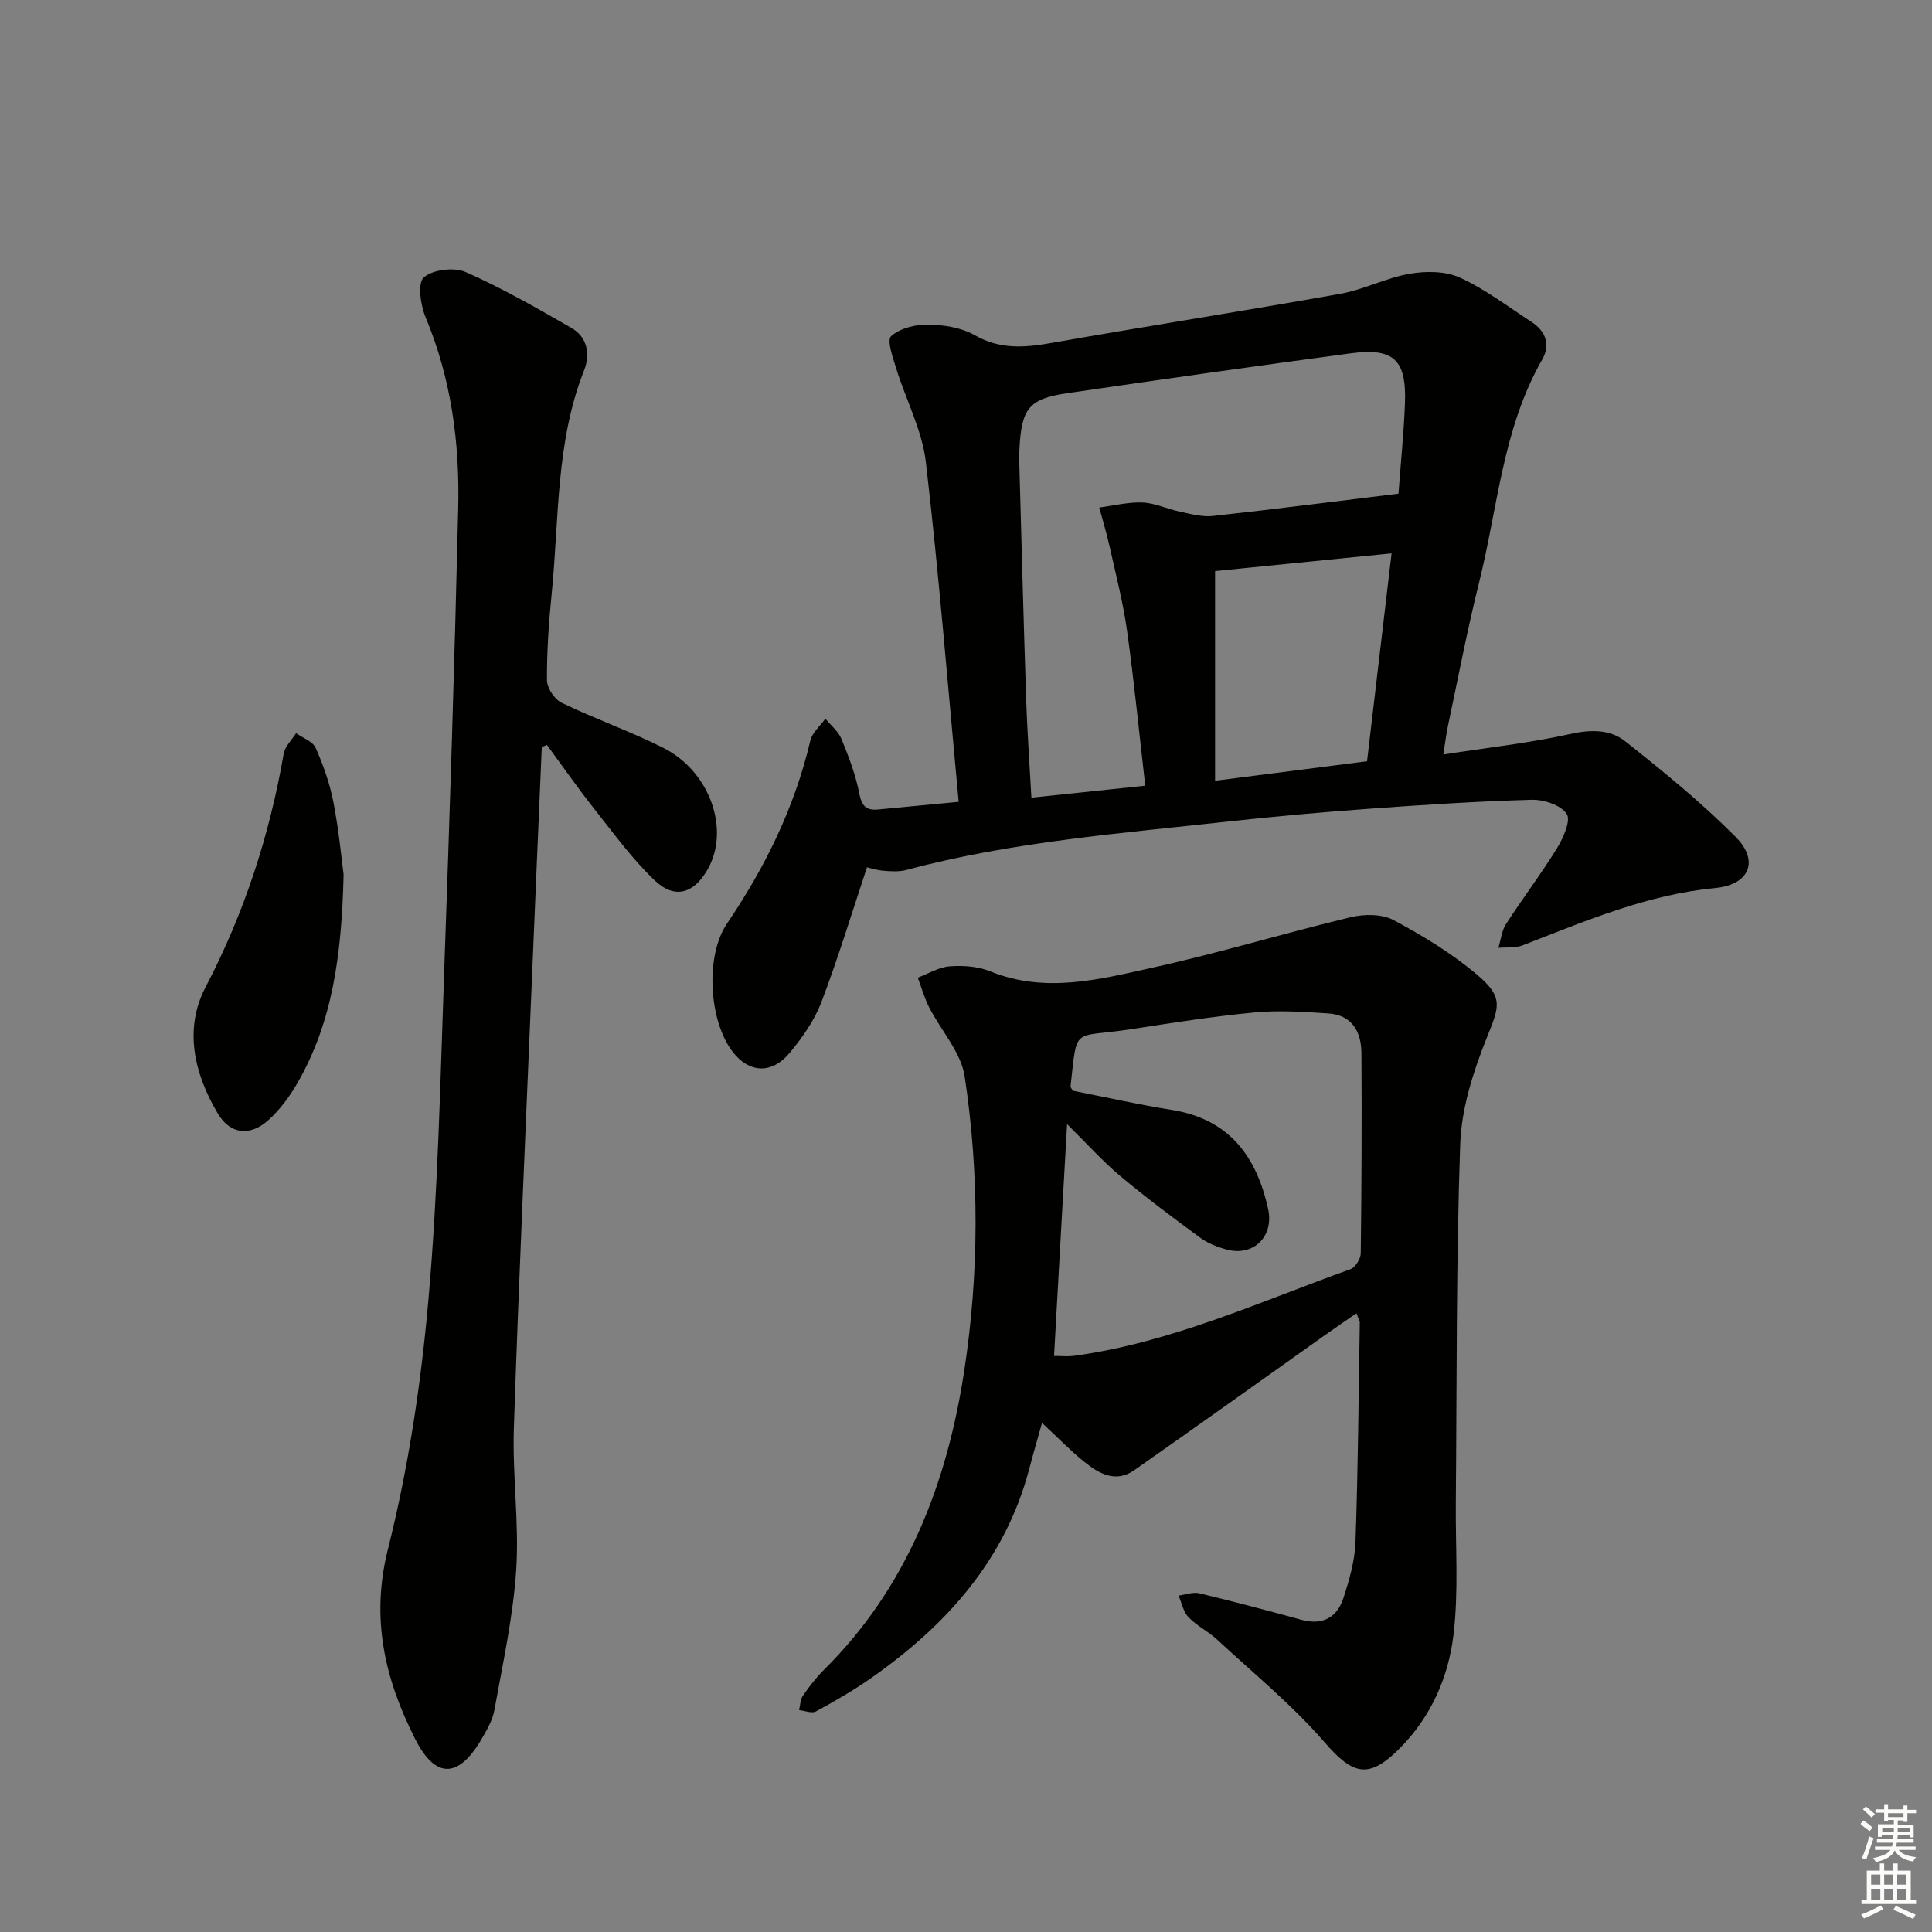 <svg enable-background="new 0 0 400 400" viewBox="0 0 400 400" xmlns="http://www.w3.org/2000/svg"><rect x="0" y="0" width="400" height="400" fill="#808080" stroke="none"/><g fill="#010100"><path d="m198.48 166.01c-2.25-24.05-4.09-47.24-6.79-70.34-.77-6.59-4.12-12.86-6.12-19.33-.7-2.25-2-5.9-1.07-6.74 1.84-1.66 5.06-2.44 7.69-2.4 3.24.05 6.86.63 9.62 2.2 5.23 2.98 10.3 2.59 15.85 1.61 19.94-3.52 39.95-6.63 59.88-10.19 4.86-.87 9.45-3.3 14.32-4.14 3.36-.58 7.4-.57 10.4.8 5.24 2.39 9.94 6 14.82 9.17 2.93 1.91 3.98 4.7 2.23 7.76-8.22 14.34-9.21 30.71-13.1 46.26-2.45 9.81-4.33 19.77-6.44 29.67-.33 1.54-.51 3.12-.95 5.87 9.34-1.45 17.88-2.38 26.22-4.23 4.25-.95 8.26-1.01 11.38 1.45 7.93 6.27 15.82 12.7 22.94 19.86 4.92 4.95 2.86 9.89-4.24 10.57-14.14 1.36-26.91 6.84-39.89 11.87-1.5.58-3.32.36-5 .51.5-1.65.67-3.53 1.57-4.92 3.43-5.31 7.27-10.36 10.58-15.74 1.29-2.11 2.89-5.71 1.99-7.07-1.21-1.82-4.73-2.99-7.22-2.92-11.12.3-22.24 1.03-33.35 1.83-9.77.71-19.53 1.57-29.27 2.64-22.42 2.48-44.97 4.19-66.89 10.06-1.49.4-3.16.29-4.73.16-1.44-.12-2.86-.59-3.41-.71-3.17 9.52-5.98 18.85-9.45 27.93-1.45 3.8-3.95 7.35-6.58 10.51-3.7 4.45-8.41 4.14-11.78-.24-4.93-6.41-5.72-19.82-1.19-26.52 7.9-11.67 14.03-24.08 17.26-37.88.39-1.68 2.05-3.06 3.12-4.58 1.14 1.39 2.69 2.62 3.34 4.21 1.51 3.68 2.95 7.46 3.7 11.34.5 2.58 1.46 3.48 3.86 3.26 5.41-.52 10.84-1.04 16.7-1.59zm91.06-63.8c.5-6.79 1.12-12.74 1.34-18.7.34-9.03-2.31-11.55-11.2-10.36-19.58 2.62-39.13 5.39-58.67 8.25-7.98 1.17-9.51 3.15-9.94 11.45-.04.83-.08 1.67-.05 2.5.46 16.46.89 32.93 1.43 49.39.22 6.6.7 13.18 1.09 20.41 7.99-.84 15.64-1.64 23.57-2.48-1.27-11.03-2.3-21.6-3.77-32.11-.82-5.86-2.32-11.63-3.61-17.42-.6-2.71-1.42-5.38-2.14-8.06 2.99-.39 6-1.16 8.98-1.04 2.59.11 5.1 1.35 7.69 1.89 2.25.47 4.62 1.14 6.84.9 12.69-1.39 25.36-3.02 38.44-4.62zm-37.97 16.03v43.41c10.58-1.36 20.86-2.68 31.46-4.04 1.72-14.55 3.4-28.78 5.08-43.04-12.57 1.26-24.38 2.45-36.54 3.67z"/><path d="m280.84 271.9c-2.35 1.63-4.48 3.08-6.59 4.57-13.14 9.32-26.24 18.7-39.44 27.94-3.86 2.7-7.35.65-10.39-1.81-2.95-2.4-5.62-5.15-8.68-8-.85 3.03-1.79 6.26-2.65 9.52-4.98 18.87-17.14 32.35-32.64 43.24-3.66 2.57-7.57 4.83-11.51 6.97-.86.47-2.32-.15-3.5-.27.25-1.01.25-2.21.81-3.01 1.32-1.91 2.77-3.77 4.42-5.41 17.16-17.04 25.39-38.51 28.94-61.68 3.11-20.23 3.17-40.79.12-61.09-.76-5.02-4.91-9.51-7.36-14.32-.99-1.94-1.58-4.09-2.36-6.14 2.2-.82 4.36-2.17 6.61-2.34 2.76-.21 5.83 0 8.35 1.02 11.41 4.64 22.64 1.69 33.71-.76 13.74-3.03 27.23-7.13 40.92-10.42 2.81-.68 6.51-.71 8.93.59 6.11 3.27 12.17 6.94 17.42 11.42 5.44 4.65 4.42 6.56 1.84 13.01-2.78 6.96-5.21 14.55-5.47 21.94-.86 24.77-.69 49.57-.91 74.36-.08 9.11.6 18.32-.49 27.32-1.06 8.75-4.67 16.95-11.13 23.43-6.45 6.48-9.7 5.49-15.57-1.28-6.69-7.72-14.72-14.28-22.25-21.26-1.82-1.69-4.18-2.82-5.89-4.6-1.08-1.12-1.41-2.97-2.07-4.49 1.43-.18 2.97-.79 4.29-.48 7.1 1.7 14.15 3.58 21.19 5.5 4.35 1.18 7.34-.49 8.65-4.51 1.22-3.75 2.36-7.7 2.5-11.6.53-15.13.64-30.27.89-45.41 0-.43-.31-.88-.69-1.95zm-62.61 8.84c1.73 0 2.91.13 4.05-.02 20.12-2.72 38.47-11.17 57.32-17.95 1.01-.36 2.11-2.15 2.13-3.29.17-13.81.23-27.63.14-41.44-.03-4.4-1.92-7.89-6.84-8.22-5.11-.34-10.28-.68-15.35-.2-8.57.81-17.1 2.17-25.62 3.48-12.17 1.87-10.98-.9-12.41 11.78-.03.27.27.57.45.94 6.76 1.32 13.54 2.87 20.39 3.95 11.9 1.87 17.64 9.52 20.06 20.54 1.25 5.68-3.02 9.92-8.64 8.38-1.89-.52-3.84-1.28-5.4-2.42-5.61-4.12-11.2-8.29-16.53-12.75-3.64-3.05-6.83-6.62-11.05-10.78-.96 16.76-1.82 32.22-2.7 48z"/><path d="m112.17 154.66c-.68 15.92-1.37 31.83-2.03 47.75-1.29 31.08-2.72 62.15-3.75 93.24-.33 9.79 1.12 19.66.48 29.41-.64 9.7-2.77 19.32-4.5 28.93-.4 2.22-1.65 4.36-2.83 6.34-4.69 7.85-9.41 7.98-13.6-.32-6.23-12.33-9.25-24.86-5.62-39.28 4.23-16.82 6.84-34.21 8.37-51.51 2.01-22.68 2.47-45.5 3.28-68.27 1.14-31.93 2.15-63.86 2.9-95.79.32-13.54-1.46-26.83-6.78-39.53-1.04-2.5-1.66-7.07-.34-8.2 1.89-1.63 6.26-2.16 8.67-1.1 7.52 3.31 14.7 7.44 21.85 11.54 3.37 1.93 3.97 5.49 2.65 8.83-5.88 14.9-5.15 30.72-6.7 46.21-.6 5.95-1.01 11.95-.98 17.93.01 1.6 1.56 3.95 3.03 4.66 6.88 3.32 14.13 5.87 20.96 9.28 9.78 4.88 14 17.02 9.25 25.27-2.88 5.01-6.81 6.18-10.99 2.18-4.65-4.45-8.49-9.75-12.51-14.83-3.38-4.28-6.51-8.77-9.74-13.17-.36.13-.72.28-1.07.43z"/><path d="m71.14 181.07c-.4 16.86-2.36 30.57-9.48 43.02-1.62 2.83-3.64 5.6-6.05 7.78-3.83 3.47-7.94 3.01-10.52-1.34-4.89-8.22-7.05-17.5-2.54-26.13 8.02-15.35 13.25-31.41 16.19-48.37.26-1.51 1.68-2.83 2.56-4.23 1.4 1 3.46 1.7 4.06 3.05 1.59 3.59 2.93 7.39 3.67 11.24 1.14 5.85 1.69 11.81 2.11 14.98z"/></g><path d="m385.2 377.6.6-.7c.6.4 1.3.9 1.9 1.5l-.6.7c-.8-.5-1.4-1-1.9-1.5zm.3 7.1c.6-1.4 1.1-2.9 1.5-4.5.3.1.6.3.9.4-.5 1.4-1 2.9-1.5 4.4zm.2-10.1.6-.6c.7.5 1.3 1.1 1.9 1.6l-.7.7c-.6-.6-1.2-1.2-1.8-1.7zm8.4-.8h.8v.9h1.8v.7h-1.8v1.8h-.8v-.3h-1.2v.9h3.3v2.6h-.8v-.4h-2.5c0 .3 0 .6-.1.8h3.4v.7h-3.5c0 .3-.1.6-.1.8h4v.7h-3.5c.7.9 1.9 1.3 3.6 1.5-.2.2-.4.5-.6.9-1.9-.3-3.2-1.1-3.8-2.3-.5 1.1-1.8 2-3.9 2.4-.2-.3-.4-.5-.6-.8 1.9-.4 3.1-.9 3.6-1.7h-3.2v-.7h3.5c.1-.2.1-.5.2-.8h-3.3v-.7h3.4c0-.2 0-.5 0-.8h-2.4v.3h-.8v-2.6h3.3v-.9h-1.2v.3h-.8v-1.8h-1.8v-.7h1.8v-.9h.8v.9h3.2zm-4.4 5.5h2.4c0-.3 0-.6 0-.9h-2.4zm1.2-3.1h3.2v-.8h-3.2zm4.4 2.2h-2.4v.9h2.5v-.9z" fill="#fbfcfa"/><path d="m389.2 385.8h.9v1.5h1.9v-1.5h.9v1.5h2.7v6h1.1v.9h-11.3v-.9h1.1v-6h2.7zm.2 8.7.5.8c-1.2.6-2.5 1.3-4 1.9-.2-.3-.3-.6-.6-.8 1.6-.6 3-1.3 4.1-1.9zm-2-4.3h1.9v-2.1h-1.9zm0 3.1h1.9v-2.2h-1.9zm2.7-3.1h1.9v-2.1h-1.9zm0 3.1h1.9v-2.2h-1.9zm2.4 1.3c1.4.6 2.7 1.2 4.1 1.8l-.5.9c-1.5-.7-2.8-1.4-4.1-1.9zm2.2-6.5h-1.9v2.1h1.9zm-1.9 5.2h1.9v-2.2h-1.9z" fill="#fbfcfa"/></svg>